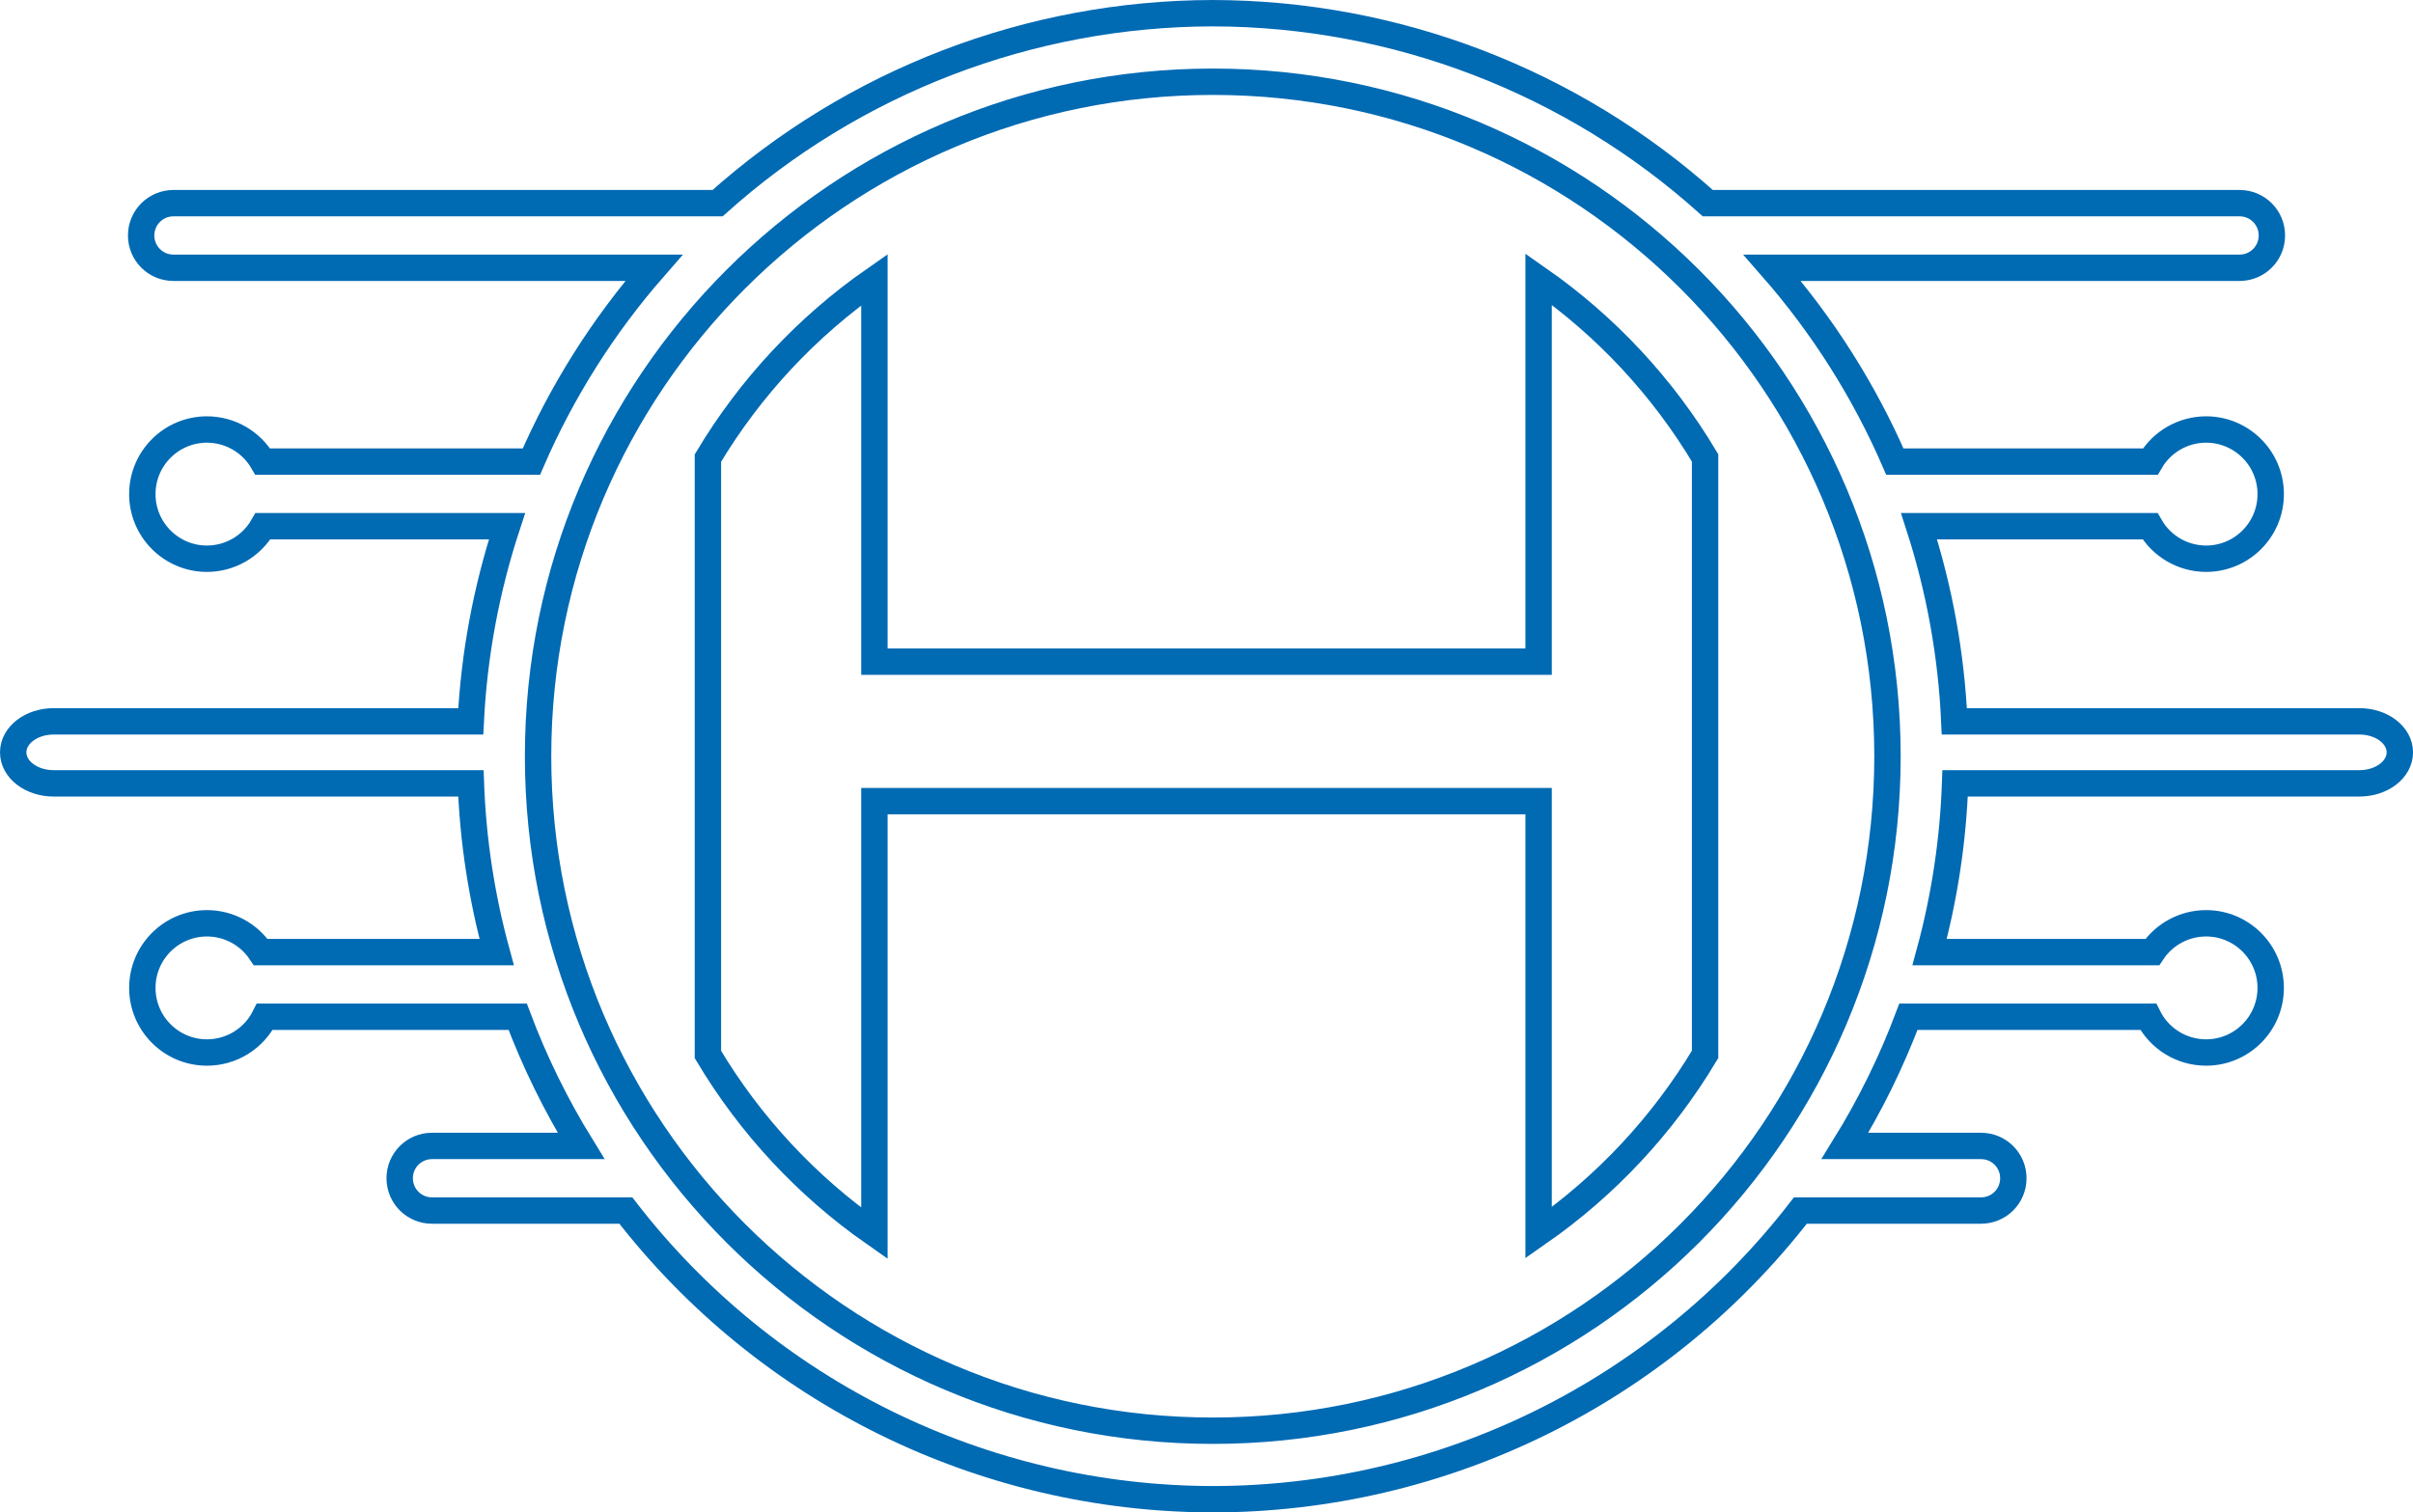 <?xml version="1.0" encoding="UTF-8" standalone="no"?>
<!-- Created with Inkscape (http://www.inkscape.org/) -->

<svg
   xmlns:dc="http://purl.org/dc/elements/1.1/"
   xmlns:cc="http://creativecommons.org/ns#"
   xmlns:rdf="http://www.w3.org/1999/02/22-rdf-syntax-ns#"
   xmlns:svg="http://www.w3.org/2000/svg"
   xmlns="http://www.w3.org/2000/svg"
   xmlns:sodipodi="http://sodipodi.sourceforge.net/DTD/sodipodi-0.dtd"
   xmlns:inkscape="http://www.inkscape.org/namespaces/inkscape"
   width="71.975mm"
   height="45.127mm"
   viewBox="0 0 255.031 159.898"
   id="svg2"
   version="1.1"
   inkscape:version="0.91 r13725"
   sodipodi:docname="logo_v2.svg">
  <defs
     id="defs4">
    <marker
       inkscape:stockid="Arrow1Lstart"
       orient="auto"
       refY="0"
       refX="0"
       id="Arrow1Lstart"
       style="overflow:visible"
       inkscape:isstock="true">
      <path
         id="path5274"
         d="M 0,0 5,-5 -12.5,0 5,5 0,0 Z"
         style="fill:#006ab3;fill-opacity:1;fill-rule:evenodd;stroke:#006ab3;stroke-width:1pt;stroke-opacity:1"
         transform="matrix(0.8,0,0,0.8,10,0)"
         inkscape:connector-curvature="0" />
    </marker>
  </defs>
  <sodipodi:namedview
     id="base"
     pagecolor="#ffffff"
     bordercolor="#666666"
     borderopacity="1.0"
     inkscape:pageopacity="0.0"
     inkscape:pageshadow="2"
     inkscape:zoom="1.979899"
     inkscape:cx="119.67433"
     inkscape:cy="100.31271"
     inkscape:document-units="px"
     inkscape:current-layer="layer1"
     showgrid="true"
     inkscape:snap-bbox="true"
     inkscape:bbox-nodes="false"
     inkscape:snap-bbox-edge-midpoints="false"
     inkscape:bbox-paths="false"
     inkscape:snap-bbox-midpoints="false"
     fit-margin-top="0"
     fit-margin-left="0"
     fit-margin-right="0"
     fit-margin-bottom="0"
     inkscape:window-width="1366"
     inkscape:window-height="710"
     inkscape:window-x="0"
     inkscape:window-y="30"
     inkscape:window-maximized="1">
    <inkscape:grid
       type="xygrid"
       id="grid4136"
       originx="-248.484"
       originy="-461.051" />
  </sodipodi:namedview>
  <g
     inkscape:label="Ebene 1"
     inkscape:groupmode="layer"
     id="layer1"
     transform="translate(-248.484,-431.413)">
    <flowRoot
       xml:space="preserve"
       id="flowRoot4150"
       style="font-style:normal;font-weight:normal;font-size:40px;line-height:125%;font-family:sans-serif;letter-spacing:0px;word-spacing:0px;fill:#000000;fill-opacity:1;stroke:none;stroke-width:1px;stroke-linecap:butt;stroke-linejoin:miter;stroke-opacity:1"><flowRegion
         id="flowRegion4152"><rect
           id="rect4154"
           width="115"
           height="115"
           x="175"
           y="82.362" /></flowRegion><flowPara
         id="flowPara4156"></flowPara></flowRoot>    <path
       inkscape:connector-curvature="0"
       style="color:#000000;clip-rule:nonzero;display:inline;overflow:visible;visibility:visible;opacity:1;isolation:auto;mix-blend-mode:normal;color-interpolation:sRGB;color-interpolation-filters:linearRGB;solid-color:#000000;solid-opacity:1;fill:none;fill-opacity:1;fill-rule:nonzero;stroke:#006ab3;stroke-width:2.788;stroke-linecap:butt;stroke-linejoin:miter;stroke-miterlimit:4;stroke-dasharray:none;stroke-dashoffset:0;stroke-opacity:1;color-rendering:auto;image-rendering:auto;shape-rendering:auto;text-rendering:auto;enable-background:accumulate"
       d="m 376.663,432.807 c -19.322,0.03 -37.954,7.181 -52.336,20.084 l -57.51,0 c -1.892,0 -3.415,1.523 -3.415,3.415 0,1.892 1.523,3.415 3.415,3.415 l 50.781,0 c -5.351,6.12 -9.719,13.033 -12.949,20.493 l -28.393,0 c -1.222,-2.099 -3.468,-3.392 -5.897,-3.394 -3.773,0 -6.831,3.058 -6.831,6.831 0,3.773 3.058,6.831 6.831,6.831 2.446,-0.004 4.703,-1.314 5.918,-3.437 l 25.792,0 c -2.193,6.674 -3.481,13.612 -3.829,20.629 l -44.075,0 c -2.375,0 -4.285,1.463 -4.285,3.279 0,1.817 1.91,3.279 4.285,3.279 l 44.088,0 c 0.22,6.032 1.134,12.018 2.724,17.84 l -24.935,0 c -1.266,-1.902 -3.399,-3.046 -5.683,-3.047 -3.773,0 -6.831,3.058 -6.831,6.831 0,3.773 3.058,6.831 6.831,6.831 2.59,-1.8e-4 4.958,-1.465 6.113,-3.784 l 26.726,0 c 1.786,4.76 4.03,9.335 6.7,13.662 l -15.756,0 c -1.892,0 -3.415,1.523 -3.415,3.415 0,1.892 1.523,3.415 3.415,3.415 l 20.487,0 c 14.849,19.215 37.751,30.482 62.035,30.52 24.308,-0.017 47.238,-11.286 62.102,-30.52 l 19.094,0 c 1.892,0 3.415,-1.523 3.415,-3.415 0,-1.892 -1.523,-3.415 -3.415,-3.415 l -14.385,0 c 2.674,-4.326 4.921,-8.901 6.711,-13.662 l 25.344,0 c 1.155,2.318 3.523,3.783 6.113,3.784 3.773,0 6.831,-3.058 6.831,-6.831 0,-3.773 -3.058,-6.831 -6.831,-6.831 -2.285,10e-4 -4.418,1.145 -5.683,3.047 l -23.537,0 c 1.581,-5.824 2.485,-11.81 2.695,-17.84 l 42.72,0 c 2.375,0 4.285,-1.463 4.285,-3.279 0,-1.817 -1.91,-3.279 -4.285,-3.279 l -42.802,0 c -0.315,-7.012 -1.569,-13.95 -3.728,-20.629 l 24.418,0 c 1.215,2.122 3.473,3.433 5.918,3.437 3.773,0 6.831,-3.058 6.831,-6.831 0,-3.773 -3.058,-6.831 -6.831,-6.831 -2.429,0.003 -4.675,1.295 -5.897,3.394 l -26.995,0 c -3.236,-7.461 -7.611,-14.374 -12.968,-20.493 l 49.401,0 c 1.892,0 3.415,-1.523 3.415,-3.415 0,-1.892 -1.523,-3.415 -3.415,-3.415 l -56.203,0 c -14.377,-12.899 -33.002,-20.049 -52.317,-20.084 z m 0,7.247 c 39.383,-4.3e-4 71.309,31.925 71.31,71.308 4.4e-4,39.384 -31.927,71.311 -71.31,71.31 -39.384,4.4e-4 -71.311,-31.927 -71.31,-71.31 0.001,-39.383 31.928,-71.308 71.31,-71.308 z m 34.437,20.861 0,40.452 -70.2,0 0,-40.39 c -7.134,4.973 -13.132,11.403 -17.597,18.865 l 0,63.052 c 4.46,7.48 10.458,13.926 17.597,18.913 l 0,-45.7 70.2,0 0,45.639 c 7.133,-4.972 13.129,-11.4 17.595,-18.86 l 0,-63.063 c -4.46,-7.477 -10.457,-13.922 -17.595,-18.908 z"
       id="path4690-6-89-5"
       sodipodi:nodetypes="ccsssccccsccccsssccccsccccssscccsssccccsccccsssccccsccccssscccccccccccccccccccc" />
  </g>
</svg>
